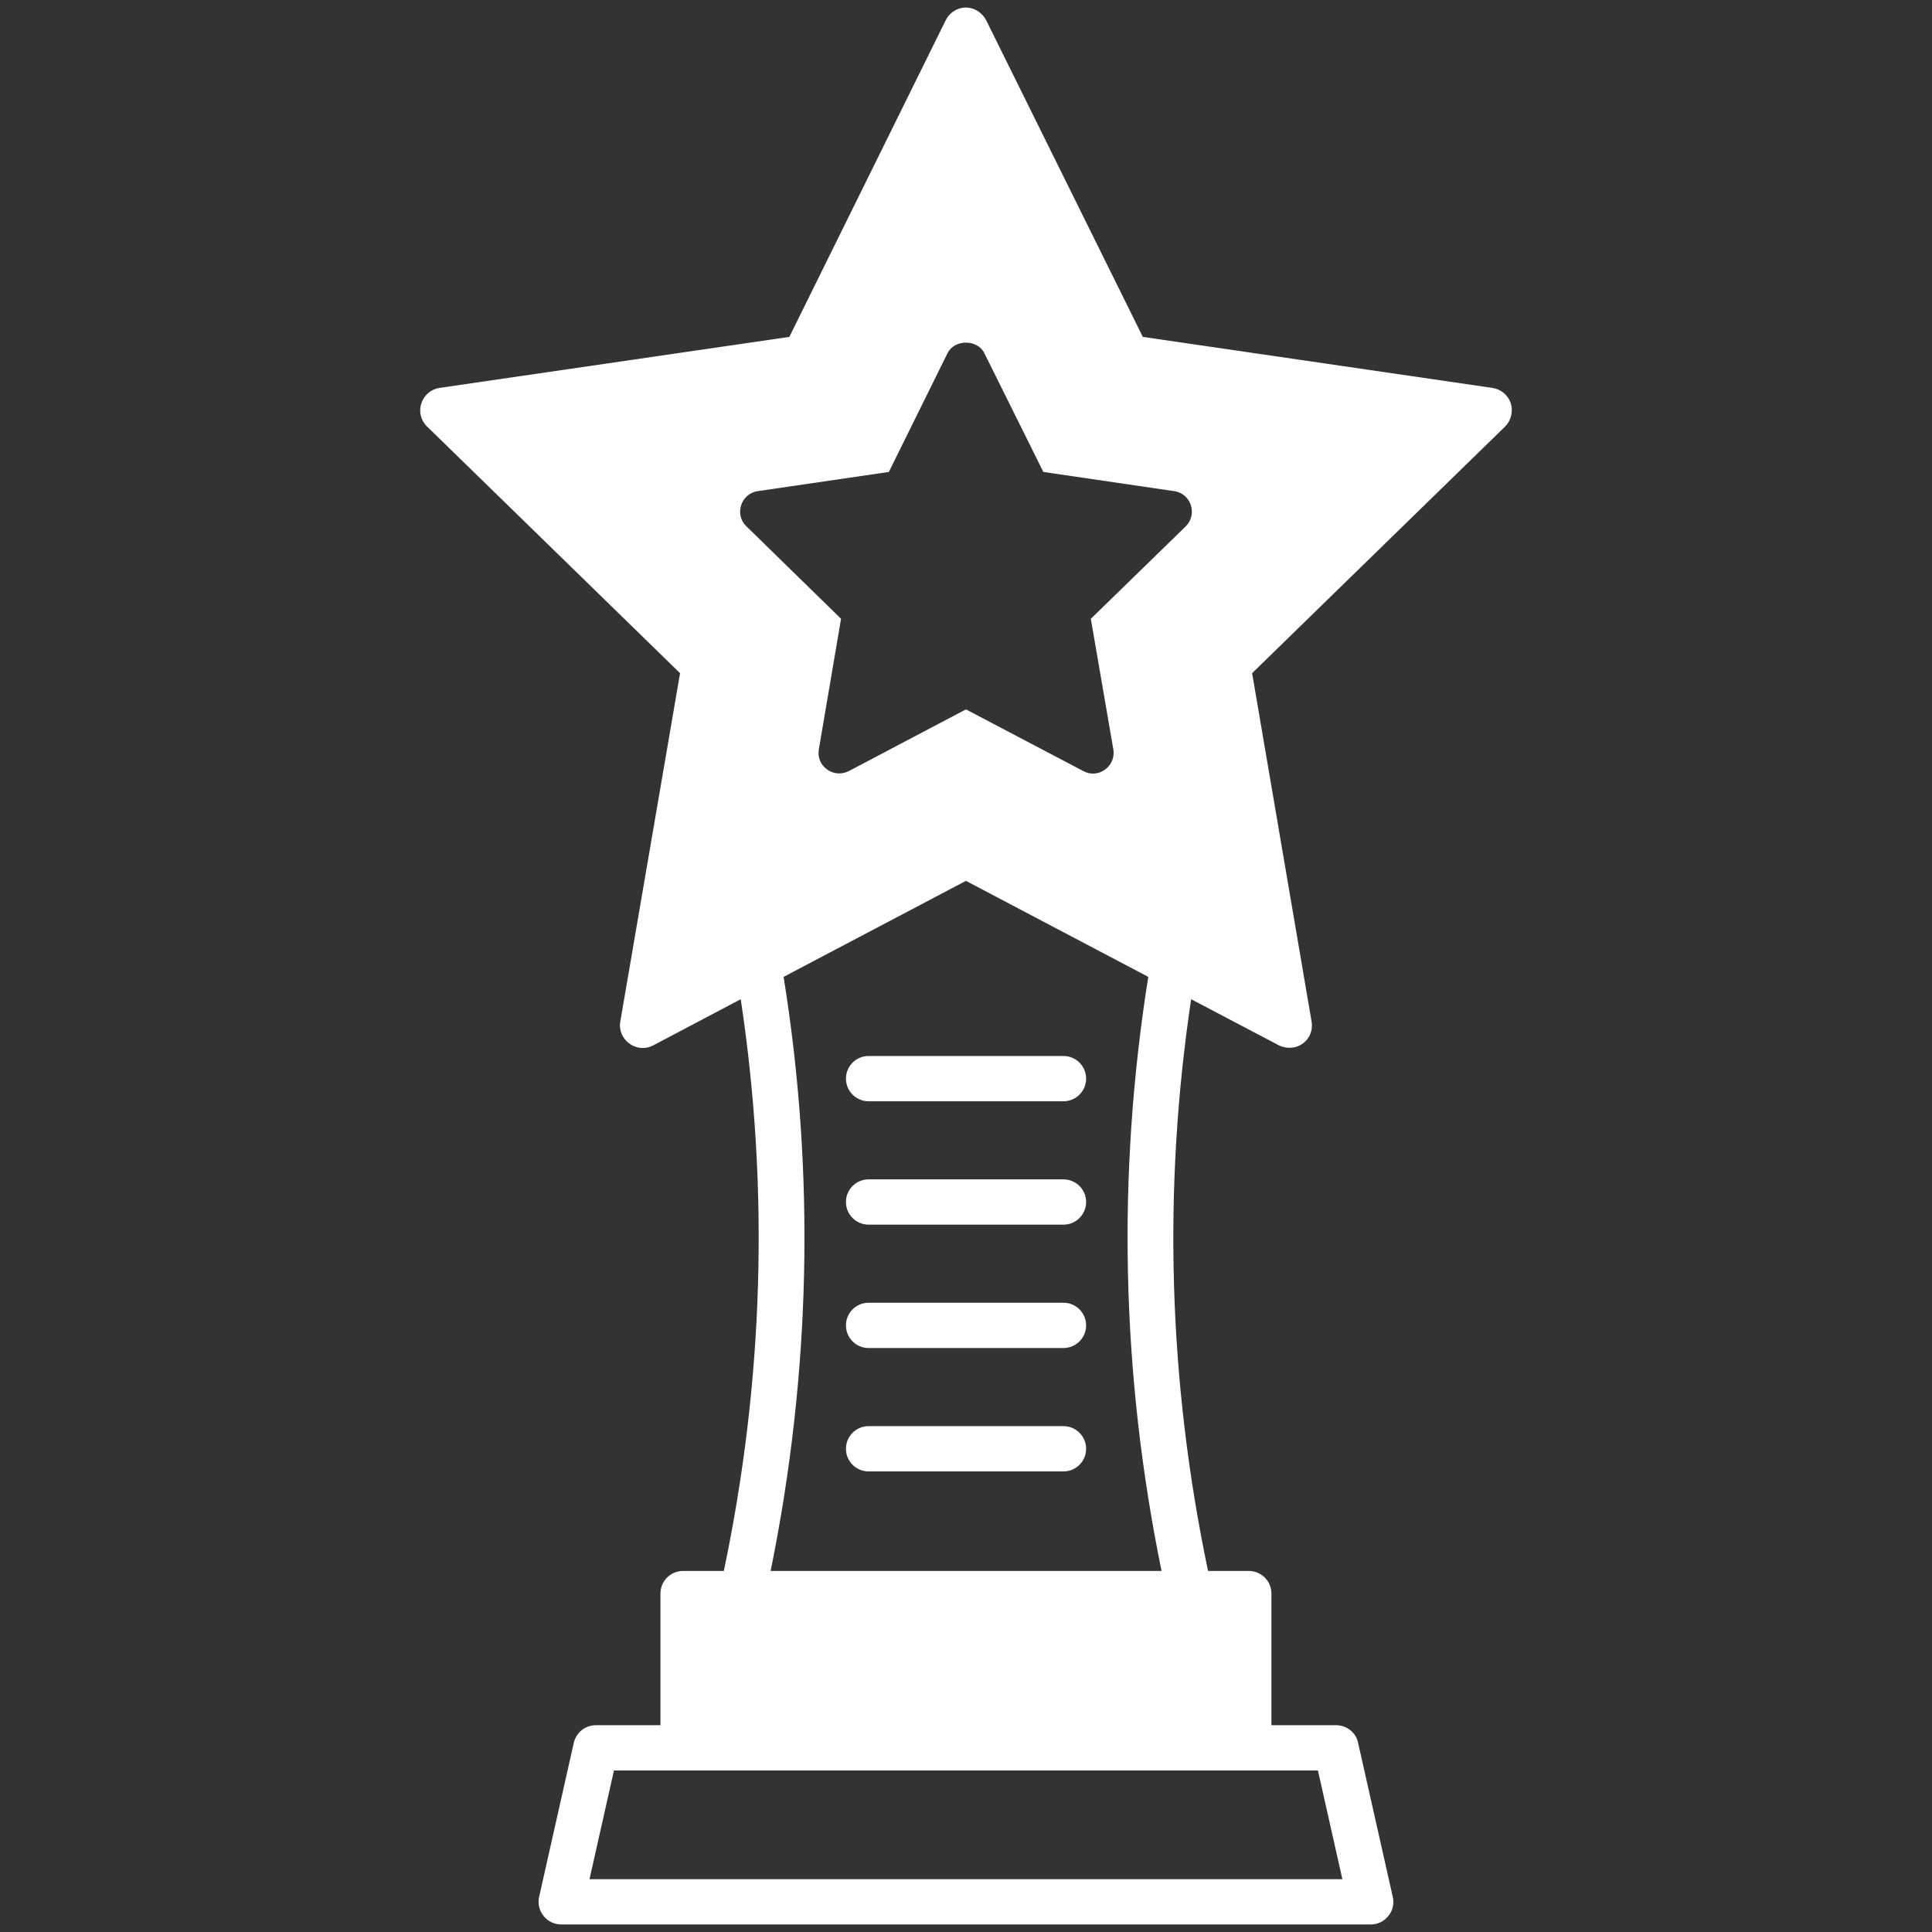 <svg id="Layer_1" style="enable-background:new 0 0 64 64;" version="1.1" viewBox="0 0 64 64" xml:space="preserve" xmlns="http://www.w3.org/2000/svg" xmlns:xlink="http://www.w3.org/1999/xlink"><rect x="0" y="0" width="64" height="64" fill="#333333" stroke="none"/><g><path d="M25.958,32.36l6.04-3.18l6.04,3.18c-1.04,6.53-0.9,13.14,0.44,19.68H25.528   C26.858,45.5,27.008,38.89,25.958,32.36z M43.658,58.65L44.468,62.25H19.528l0.81-3.6H43.658z    M50.048,13.36c-0.09-0.27-0.33-0.47-0.61-0.51l-11.58-1.69L32.668,0.67   c-0.13-0.25-0.39-0.42-0.67-0.42c-0.29,0-0.55,0.17-0.67,0.42l-5.18,10.49l-11.59,1.69   c-0.28,0.04-0.51,0.24-0.6,0.51C13.868,13.63,13.938,13.93,14.148,14.13l8.38,8.17   l-1.98,11.54c-0.105,0.587,0.527,1.083,1.09,0.79l2.9-1.53   c0.95,6.29,0.76,12.65-0.56,18.94h-1.35c-0.41,0-0.75,0.33-0.75,0.75v4.36h-2.14   c-0.35,0-0.65,0.24-0.73,0.58l-1.15,5.11c-0.05,0.22,0.01,0.46,0.15,0.63   c0.14,0.18,0.36,0.28,0.59,0.28h26.81c0.23,0,0.44-0.1,0.58-0.28   c0.15-0.17,0.2-0.41,0.15-0.63l-1.15-5.11c-0.07-0.34-0.38-0.58-0.73-0.58h-2.14   v-4.36c0-0.42-0.34-0.75-0.75-0.75h-1.35c-1.32-6.29-1.5-12.65-0.56-18.94L42.368,34.63   c0.607,0.276,1.183-0.211,1.08-0.79l-1.97-11.54L49.858,14.13   C50.058,13.93,50.128,13.63,50.048,13.36z M39.28,17.435L36.135,20.499l0.746,4.327   c0.045,0.255-0.064,0.518-0.273,0.664c-0.203,0.157-0.482,0.183-0.718,0.055L31.998,23.499   l-3.882,2.045c-0.236,0.118-0.509,0.1-0.718-0.055c-0.218-0.155-0.318-0.409-0.273-0.664   l0.736-4.327l-3.136-3.064c-0.412-0.392-0.172-1.086,0.373-1.164l4.346-0.636l1.945-3.936   c0.227-0.464,0.991-0.464,1.218,0l1.955,3.936l4.336,0.636C39.465,16.353,39.674,17.041,39.28,17.435   z" fill="#ffffff" opacity="1" original-fill="#000000"></path><path d="M28.773,36.481h6.456c0.414,0,0.75-0.336,0.75-0.75s-0.336-0.75-0.75-0.75h-6.456   c-0.414,0-0.75,0.336-0.75,0.75S28.359,36.481,28.773,36.481z" fill="#ffffff" opacity="1" original-fill="#000000"></path><path d="M28.773,40.568h6.456c0.414,0,0.75-0.336,0.75-0.75s-0.336-0.75-0.75-0.75h-6.456   c-0.414,0-0.75,0.336-0.75,0.75S28.359,40.568,28.773,40.568z" fill="#ffffff" opacity="1" original-fill="#000000"></path><path d="M28.773,44.655h6.456c0.414,0,0.75-0.336,0.75-0.75s-0.336-0.75-0.75-0.75h-6.456   c-0.414,0-0.75,0.336-0.75,0.75S28.359,44.655,28.773,44.655z" fill="#ffffff" opacity="1" original-fill="#000000"></path><path d="M28.773,48.743h6.456c0.414,0,0.75-0.336,0.75-0.75s-0.336-0.75-0.75-0.75h-6.456   c-0.414,0-0.75,0.336-0.75,0.75S28.359,48.743,28.773,48.743z" fill="#ffffff" opacity="1" original-fill="#000000"></path></g></svg>